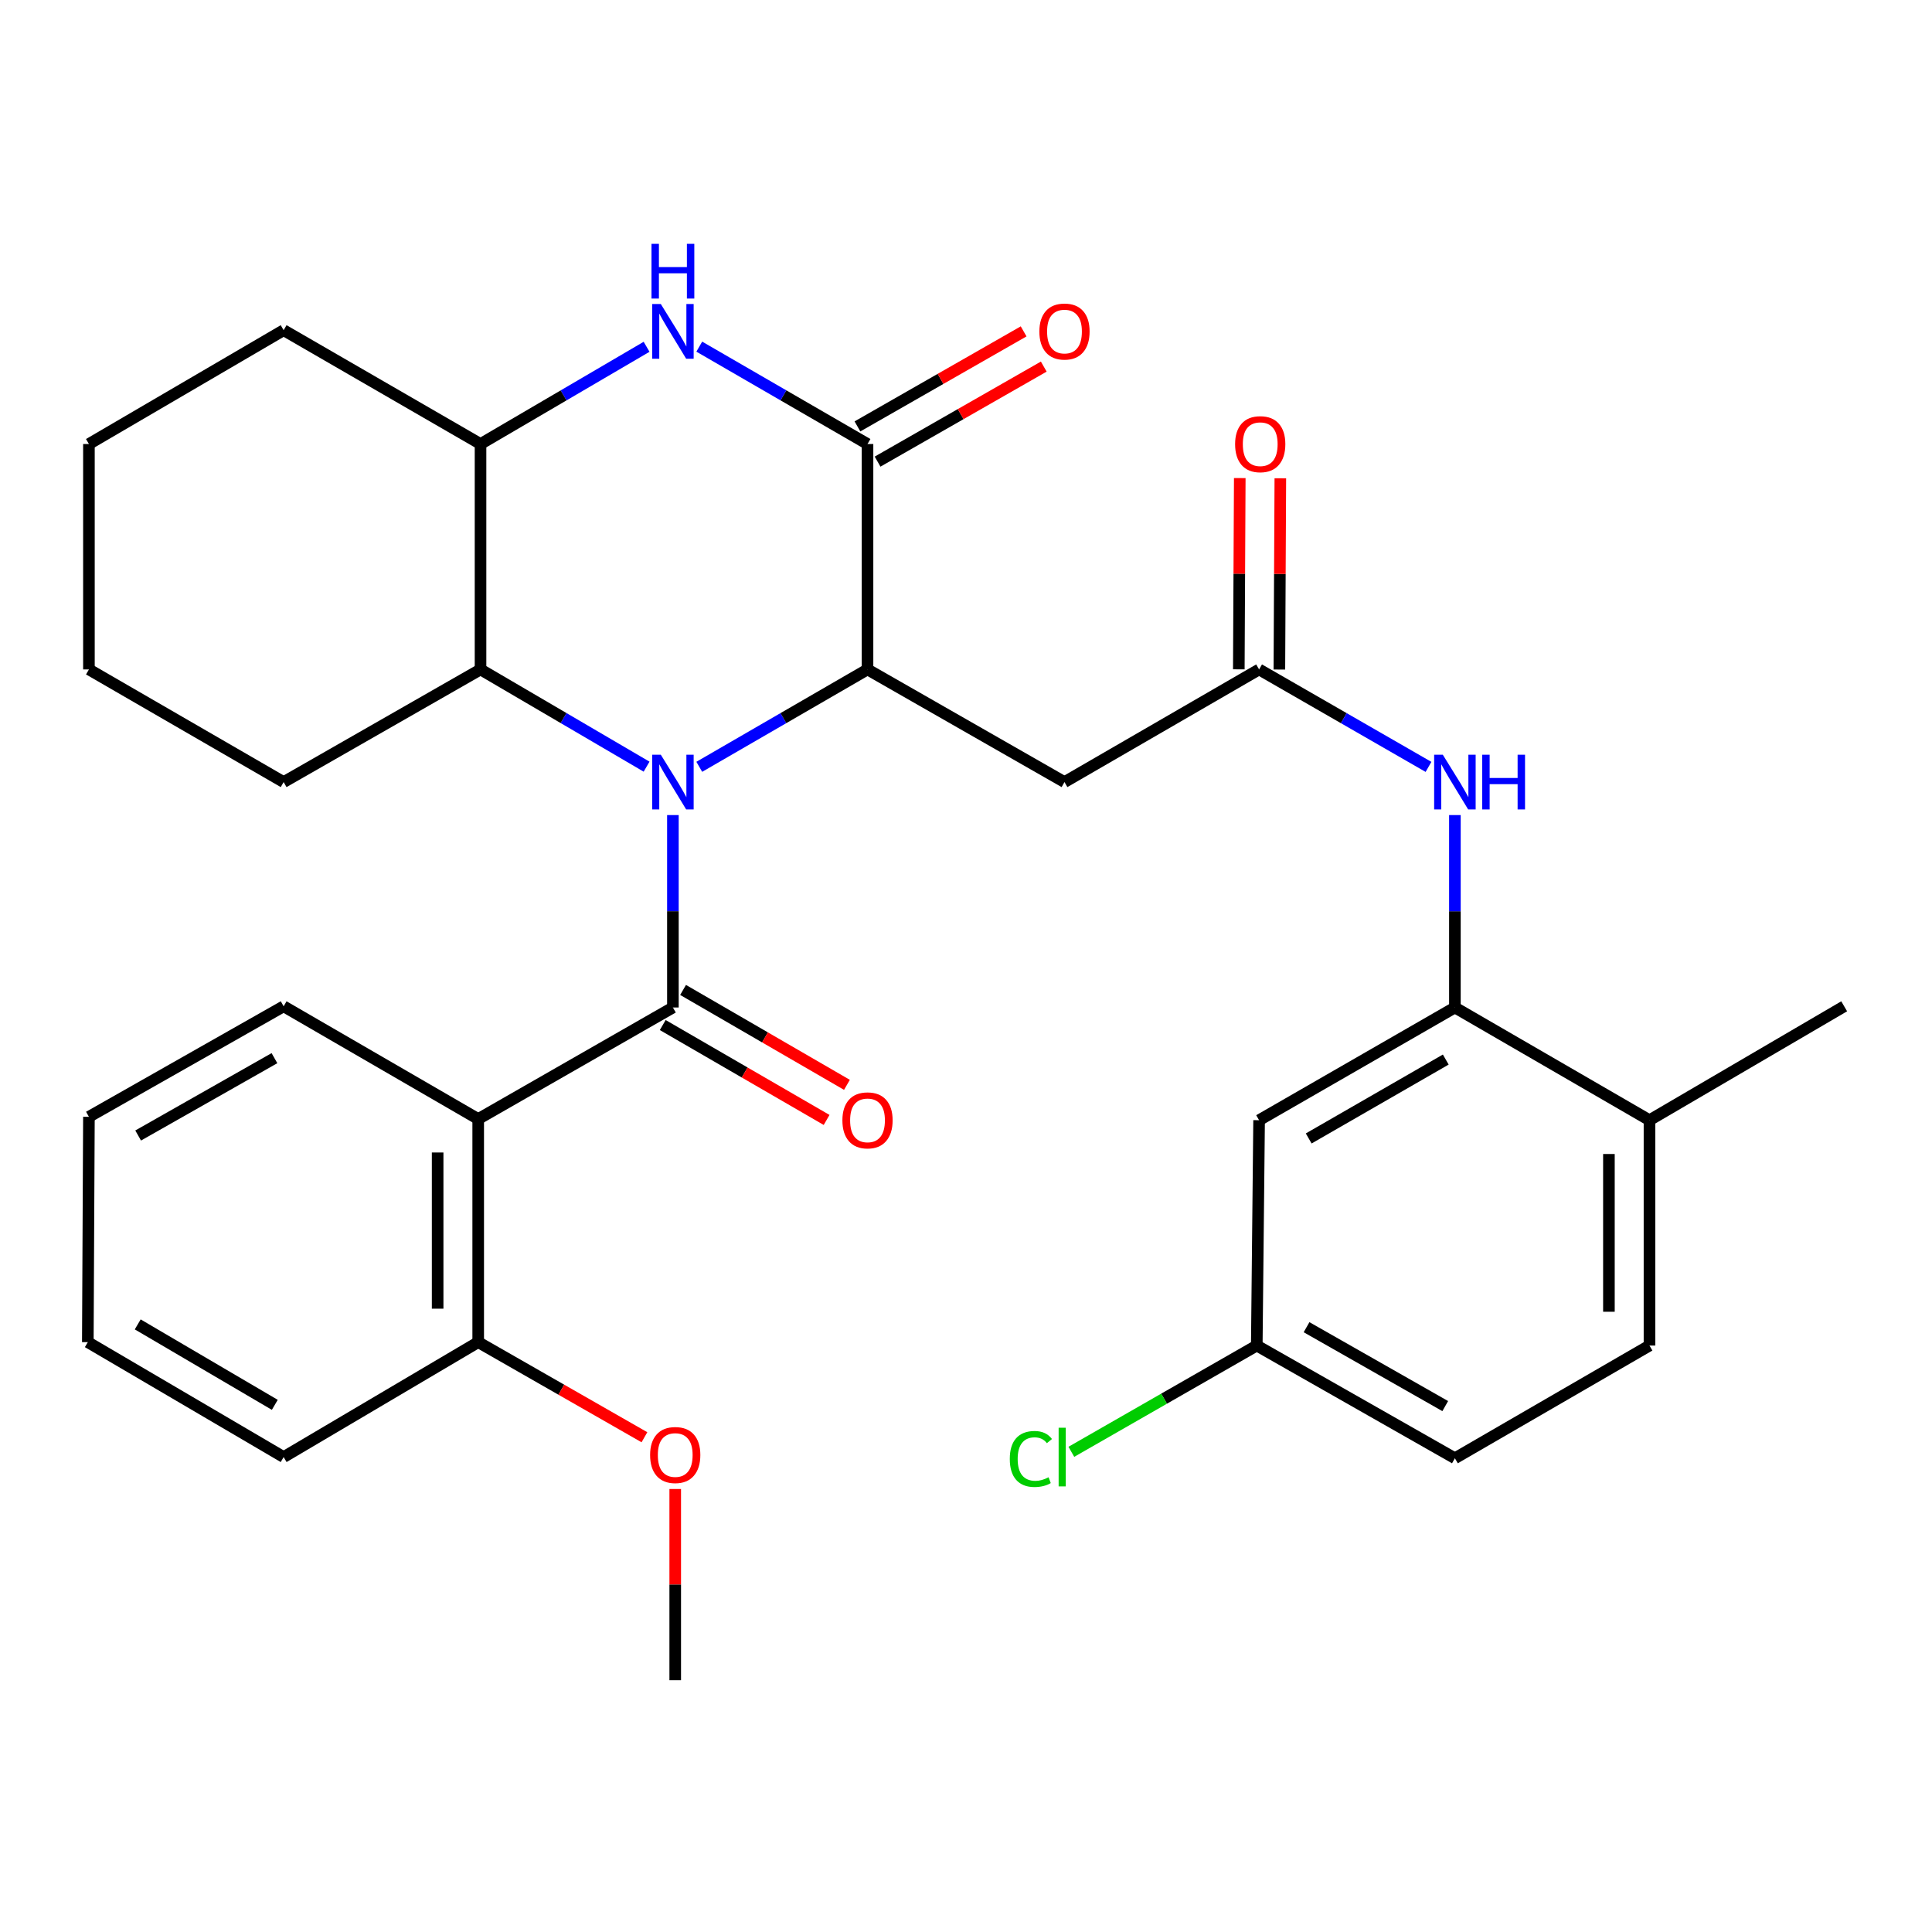 <?xml version='1.0' encoding='iso-8859-1'?>
<svg version='1.1' baseProfile='full'
              xmlns='http://www.w3.org/2000/svg'
                      xmlns:rdkit='http://www.rdkit.org/xml'
                      xmlns:xlink='http://www.w3.org/1999/xlink'
                  xml:space='preserve'
width='1000px' height='1000px' viewBox='0 0 1000 1000'>
<!-- END OF HEADER -->
<rect style='opacity:1.0;fill:#FFFFFF;stroke:none' width='1000' height='1000' x='0' y='0'> </rect>
<path class='bond-0' d='M 348.294,421.879 L 348.294,471.678' style='fill:none;fill-rule:evenodd;stroke:#0000FF;stroke-width:6px;stroke-linecap:butt;stroke-linejoin:miter;stroke-opacity:1' />
<path class='bond-0' d='M 348.294,471.678 L 348.294,521.477' style='fill:none;fill-rule:evenodd;stroke:#000000;stroke-width:6px;stroke-linecap:butt;stroke-linejoin:miter;stroke-opacity:1' />
<path class='bond-1' d='M 361.944,396.901 L 405.484,371.7' style='fill:none;fill-rule:evenodd;stroke:#0000FF;stroke-width:6px;stroke-linecap:butt;stroke-linejoin:miter;stroke-opacity:1' />
<path class='bond-1' d='M 405.484,371.7 L 449.023,346.499' style='fill:none;fill-rule:evenodd;stroke:#000000;stroke-width:6px;stroke-linecap:butt;stroke-linejoin:miter;stroke-opacity:1' />
<path class='bond-5' d='M 334.67,396.824 L 291.695,371.662' style='fill:none;fill-rule:evenodd;stroke:#0000FF;stroke-width:6px;stroke-linecap:butt;stroke-linejoin:miter;stroke-opacity:1' />
<path class='bond-5' d='M 291.695,371.662 L 248.72,346.499' style='fill:none;fill-rule:evenodd;stroke:#000000;stroke-width:6px;stroke-linecap:butt;stroke-linejoin:miter;stroke-opacity:1' />
<path class='bond-3' d='M 348.294,521.477 L 247.519,579.208' style='fill:none;fill-rule:evenodd;stroke:#000000;stroke-width:6px;stroke-linecap:butt;stroke-linejoin:miter;stroke-opacity:1' />
<path class='bond-12' d='M 343.033,530.562 L 385.442,555.124' style='fill:none;fill-rule:evenodd;stroke:#000000;stroke-width:6px;stroke-linecap:butt;stroke-linejoin:miter;stroke-opacity:1' />
<path class='bond-12' d='M 385.442,555.124 L 427.851,579.685' style='fill:none;fill-rule:evenodd;stroke:#FF0000;stroke-width:6px;stroke-linecap:butt;stroke-linejoin:miter;stroke-opacity:1' />
<path class='bond-12' d='M 353.556,512.392 L 395.965,536.954' style='fill:none;fill-rule:evenodd;stroke:#000000;stroke-width:6px;stroke-linecap:butt;stroke-linejoin:miter;stroke-opacity:1' />
<path class='bond-12' d='M 395.965,536.954 L 438.375,561.515' style='fill:none;fill-rule:evenodd;stroke:#FF0000;stroke-width:6px;stroke-linecap:butt;stroke-linejoin:miter;stroke-opacity:1' />
<path class='bond-2' d='M 449.023,346.499 L 449.023,229.824' style='fill:none;fill-rule:evenodd;stroke:#000000;stroke-width:6px;stroke-linecap:butt;stroke-linejoin:miter;stroke-opacity:1' />
<path class='bond-6' d='M 449.023,346.499 L 550.977,404.802' style='fill:none;fill-rule:evenodd;stroke:#000000;stroke-width:6px;stroke-linecap:butt;stroke-linejoin:miter;stroke-opacity:1' />
<path class='bond-14' d='M 454.235,238.938 L 497.244,214.343' style='fill:none;fill-rule:evenodd;stroke:#000000;stroke-width:6px;stroke-linecap:butt;stroke-linejoin:miter;stroke-opacity:1' />
<path class='bond-14' d='M 497.244,214.343 L 540.252,189.749' style='fill:none;fill-rule:evenodd;stroke:#FF0000;stroke-width:6px;stroke-linecap:butt;stroke-linejoin:miter;stroke-opacity:1' />
<path class='bond-14' d='M 443.811,220.71 L 486.82,196.116' style='fill:none;fill-rule:evenodd;stroke:#000000;stroke-width:6px;stroke-linecap:butt;stroke-linejoin:miter;stroke-opacity:1' />
<path class='bond-14' d='M 486.82,196.116 L 529.829,171.521' style='fill:none;fill-rule:evenodd;stroke:#FF0000;stroke-width:6px;stroke-linecap:butt;stroke-linejoin:miter;stroke-opacity:1' />
<path class='bond-32' d='M 449.023,229.824 L 405.484,204.623' style='fill:none;fill-rule:evenodd;stroke:#000000;stroke-width:6px;stroke-linecap:butt;stroke-linejoin:miter;stroke-opacity:1' />
<path class='bond-32' d='M 405.484,204.623 L 361.944,179.422' style='fill:none;fill-rule:evenodd;stroke:#0000FF;stroke-width:6px;stroke-linecap:butt;stroke-linejoin:miter;stroke-opacity:1' />
<path class='bond-13' d='M 247.519,579.208 L 247.519,694.693' style='fill:none;fill-rule:evenodd;stroke:#000000;stroke-width:6px;stroke-linecap:butt;stroke-linejoin:miter;stroke-opacity:1' />
<path class='bond-13' d='M 226.521,596.531 L 226.521,677.371' style='fill:none;fill-rule:evenodd;stroke:#000000;stroke-width:6px;stroke-linecap:butt;stroke-linejoin:miter;stroke-opacity:1' />
<path class='bond-19' d='M 247.519,579.208 L 146.813,520.859' style='fill:none;fill-rule:evenodd;stroke:#000000;stroke-width:6px;stroke-linecap:butt;stroke-linejoin:miter;stroke-opacity:1' />
<path class='bond-4' d='M 334.67,179.499 L 291.695,204.662' style='fill:none;fill-rule:evenodd;stroke:#0000FF;stroke-width:6px;stroke-linecap:butt;stroke-linejoin:miter;stroke-opacity:1' />
<path class='bond-4' d='M 291.695,204.662 L 248.72,229.824' style='fill:none;fill-rule:evenodd;stroke:#000000;stroke-width:6px;stroke-linecap:butt;stroke-linejoin:miter;stroke-opacity:1' />
<path class='bond-8' d='M 248.72,346.499 L 248.72,229.824' style='fill:none;fill-rule:evenodd;stroke:#000000;stroke-width:6px;stroke-linecap:butt;stroke-linejoin:miter;stroke-opacity:1' />
<path class='bond-23' d='M 248.72,346.499 L 146.813,404.802' style='fill:none;fill-rule:evenodd;stroke:#000000;stroke-width:6px;stroke-linecap:butt;stroke-linejoin:miter;stroke-opacity:1' />
<path class='bond-7' d='M 550.977,404.802 L 651.706,346.499' style='fill:none;fill-rule:evenodd;stroke:#000000;stroke-width:6px;stroke-linecap:butt;stroke-linejoin:miter;stroke-opacity:1' />
<path class='bond-10' d='M 651.706,346.499 L 695.548,371.721' style='fill:none;fill-rule:evenodd;stroke:#000000;stroke-width:6px;stroke-linecap:butt;stroke-linejoin:miter;stroke-opacity:1' />
<path class='bond-10' d='M 695.548,371.721 L 739.39,396.942' style='fill:none;fill-rule:evenodd;stroke:#0000FF;stroke-width:6px;stroke-linecap:butt;stroke-linejoin:miter;stroke-opacity:1' />
<path class='bond-16' d='M 662.204,346.552 L 662.452,297.053' style='fill:none;fill-rule:evenodd;stroke:#000000;stroke-width:6px;stroke-linecap:butt;stroke-linejoin:miter;stroke-opacity:1' />
<path class='bond-16' d='M 662.452,297.053 L 662.699,247.554' style='fill:none;fill-rule:evenodd;stroke:#FF0000;stroke-width:6px;stroke-linecap:butt;stroke-linejoin:miter;stroke-opacity:1' />
<path class='bond-16' d='M 641.207,346.447 L 641.455,296.948' style='fill:none;fill-rule:evenodd;stroke:#000000;stroke-width:6px;stroke-linecap:butt;stroke-linejoin:miter;stroke-opacity:1' />
<path class='bond-16' d='M 641.455,296.948 L 641.702,247.449' style='fill:none;fill-rule:evenodd;stroke:#FF0000;stroke-width:6px;stroke-linecap:butt;stroke-linejoin:miter;stroke-opacity:1' />
<path class='bond-24' d='M 248.72,229.824 L 146.813,170.903' style='fill:none;fill-rule:evenodd;stroke:#000000;stroke-width:6px;stroke-linecap:butt;stroke-linejoin:miter;stroke-opacity:1' />
<path class='bond-9' d='M 753.053,521.477 L 753.053,471.678' style='fill:none;fill-rule:evenodd;stroke:#000000;stroke-width:6px;stroke-linecap:butt;stroke-linejoin:miter;stroke-opacity:1' />
<path class='bond-9' d='M 753.053,471.678 L 753.053,421.879' style='fill:none;fill-rule:evenodd;stroke:#0000FF;stroke-width:6px;stroke-linecap:butt;stroke-linejoin:miter;stroke-opacity:1' />
<path class='bond-11' d='M 753.053,521.477 L 651.706,579.815' style='fill:none;fill-rule:evenodd;stroke:#000000;stroke-width:6px;stroke-linecap:butt;stroke-linejoin:miter;stroke-opacity:1' />
<path class='bond-11' d='M 748.326,548.426 L 677.383,589.262' style='fill:none;fill-rule:evenodd;stroke:#000000;stroke-width:6px;stroke-linecap:butt;stroke-linejoin:miter;stroke-opacity:1' />
<path class='bond-15' d='M 753.053,521.477 L 853.77,579.815' style='fill:none;fill-rule:evenodd;stroke:#000000;stroke-width:6px;stroke-linecap:butt;stroke-linejoin:miter;stroke-opacity:1' />
<path class='bond-18' d='M 651.706,579.815 L 650.504,696.455' style='fill:none;fill-rule:evenodd;stroke:#000000;stroke-width:6px;stroke-linecap:butt;stroke-linejoin:miter;stroke-opacity:1' />
<path class='bond-22' d='M 247.519,694.693 L 290.539,719.304' style='fill:none;fill-rule:evenodd;stroke:#000000;stroke-width:6px;stroke-linecap:butt;stroke-linejoin:miter;stroke-opacity:1' />
<path class='bond-22' d='M 290.539,719.304 L 333.559,743.914' style='fill:none;fill-rule:evenodd;stroke:#FF0000;stroke-width:6px;stroke-linecap:butt;stroke-linejoin:miter;stroke-opacity:1' />
<path class='bond-25' d='M 247.519,694.693 L 146.813,754.174' style='fill:none;fill-rule:evenodd;stroke:#000000;stroke-width:6px;stroke-linecap:butt;stroke-linejoin:miter;stroke-opacity:1' />
<path class='bond-17' d='M 853.77,579.815 L 853.77,696.455' style='fill:none;fill-rule:evenodd;stroke:#000000;stroke-width:6px;stroke-linecap:butt;stroke-linejoin:miter;stroke-opacity:1' />
<path class='bond-17' d='M 832.773,597.311 L 832.773,678.959' style='fill:none;fill-rule:evenodd;stroke:#000000;stroke-width:6px;stroke-linecap:butt;stroke-linejoin:miter;stroke-opacity:1' />
<path class='bond-26' d='M 853.77,579.815 L 954.545,520.859' style='fill:none;fill-rule:evenodd;stroke:#000000;stroke-width:6px;stroke-linecap:butt;stroke-linejoin:miter;stroke-opacity:1' />
<path class='bond-20' d='M 853.77,696.455 L 753.053,754.792' style='fill:none;fill-rule:evenodd;stroke:#000000;stroke-width:6px;stroke-linecap:butt;stroke-linejoin:miter;stroke-opacity:1' />
<path class='bond-21' d='M 650.504,696.455 L 602.517,723.956' style='fill:none;fill-rule:evenodd;stroke:#000000;stroke-width:6px;stroke-linecap:butt;stroke-linejoin:miter;stroke-opacity:1' />
<path class='bond-21' d='M 602.517,723.956 L 554.529,751.457' style='fill:none;fill-rule:evenodd;stroke:#00CC00;stroke-width:6px;stroke-linecap:butt;stroke-linejoin:miter;stroke-opacity:1' />
<path class='bond-35' d='M 650.504,696.455 L 753.053,754.792' style='fill:none;fill-rule:evenodd;stroke:#000000;stroke-width:6px;stroke-linecap:butt;stroke-linejoin:miter;stroke-opacity:1' />
<path class='bond-35' d='M 676.269,686.955 L 748.053,727.791' style='fill:none;fill-rule:evenodd;stroke:#000000;stroke-width:6px;stroke-linecap:butt;stroke-linejoin:miter;stroke-opacity:1' />
<path class='bond-28' d='M 146.813,520.859 L 46.026,578.053' style='fill:none;fill-rule:evenodd;stroke:#000000;stroke-width:6px;stroke-linecap:butt;stroke-linejoin:miter;stroke-opacity:1' />
<path class='bond-28' d='M 142.058,547.7 L 71.507,587.736' style='fill:none;fill-rule:evenodd;stroke:#000000;stroke-width:6px;stroke-linecap:butt;stroke-linejoin:miter;stroke-opacity:1' />
<path class='bond-27' d='M 349.496,770.707 L 349.496,820.189' style='fill:none;fill-rule:evenodd;stroke:#FF0000;stroke-width:6px;stroke-linecap:butt;stroke-linejoin:miter;stroke-opacity:1' />
<path class='bond-27' d='M 349.496,820.189 L 349.496,869.671' style='fill:none;fill-rule:evenodd;stroke:#000000;stroke-width:6px;stroke-linecap:butt;stroke-linejoin:miter;stroke-opacity:1' />
<path class='bond-29' d='M 146.813,404.802 L 46.026,346.499' style='fill:none;fill-rule:evenodd;stroke:#000000;stroke-width:6px;stroke-linecap:butt;stroke-linejoin:miter;stroke-opacity:1' />
<path class='bond-33' d='M 146.813,170.903 L 46.026,229.824' style='fill:none;fill-rule:evenodd;stroke:#000000;stroke-width:6px;stroke-linecap:butt;stroke-linejoin:miter;stroke-opacity:1' />
<path class='bond-34' d='M 146.813,754.174 L 45.455,694.693' style='fill:none;fill-rule:evenodd;stroke:#000000;stroke-width:6px;stroke-linecap:butt;stroke-linejoin:miter;stroke-opacity:1' />
<path class='bond-34' d='M 142.237,727.143 L 71.286,685.506' style='fill:none;fill-rule:evenodd;stroke:#000000;stroke-width:6px;stroke-linecap:butt;stroke-linejoin:miter;stroke-opacity:1' />
<path class='bond-31' d='M 46.026,578.053 L 45.455,694.693' style='fill:none;fill-rule:evenodd;stroke:#000000;stroke-width:6px;stroke-linecap:butt;stroke-linejoin:miter;stroke-opacity:1' />
<path class='bond-30' d='M 46.026,346.499 L 46.026,229.824' style='fill:none;fill-rule:evenodd;stroke:#000000;stroke-width:6px;stroke-linecap:butt;stroke-linejoin:miter;stroke-opacity:1' />
<path  class='atom-0' d='M 342.034 390.642
L 351.314 405.642
Q 352.234 407.122, 353.714 409.802
Q 355.194 412.482, 355.274 412.642
L 355.274 390.642
L 359.034 390.642
L 359.034 418.962
L 355.154 418.962
L 345.194 402.562
Q 344.034 400.642, 342.794 398.442
Q 341.594 396.242, 341.234 395.562
L 341.234 418.962
L 337.554 418.962
L 337.554 390.642
L 342.034 390.642
' fill='#0000FF'/>
<path  class='atom-5' d='M 342.034 157.362
L 351.314 172.362
Q 352.234 173.842, 353.714 176.522
Q 355.194 179.202, 355.274 179.362
L 355.274 157.362
L 359.034 157.362
L 359.034 185.682
L 355.154 185.682
L 345.194 169.282
Q 344.034 167.362, 342.794 165.162
Q 341.594 162.962, 341.234 162.282
L 341.234 185.682
L 337.554 185.682
L 337.554 157.362
L 342.034 157.362
' fill='#0000FF'/>
<path  class='atom-5' d='M 337.214 126.21
L 341.054 126.21
L 341.054 138.25
L 355.534 138.25
L 355.534 126.21
L 359.374 126.21
L 359.374 154.53
L 355.534 154.53
L 355.534 141.45
L 341.054 141.45
L 341.054 154.53
L 337.214 154.53
L 337.214 126.21
' fill='#0000FF'/>
<path  class='atom-11' d='M 746.793 390.642
L 756.073 405.642
Q 756.993 407.122, 758.473 409.802
Q 759.953 412.482, 760.033 412.642
L 760.033 390.642
L 763.793 390.642
L 763.793 418.962
L 759.913 418.962
L 749.953 402.562
Q 748.793 400.642, 747.553 398.442
Q 746.353 396.242, 745.993 395.562
L 745.993 418.962
L 742.313 418.962
L 742.313 390.642
L 746.793 390.642
' fill='#0000FF'/>
<path  class='atom-11' d='M 767.193 390.642
L 771.033 390.642
L 771.033 402.682
L 785.513 402.682
L 785.513 390.642
L 789.353 390.642
L 789.353 418.962
L 785.513 418.962
L 785.513 405.882
L 771.033 405.882
L 771.033 418.962
L 767.193 418.962
L 767.193 390.642
' fill='#0000FF'/>
<path  class='atom-13' d='M 436.023 579.895
Q 436.023 573.095, 439.383 569.295
Q 442.743 565.495, 449.023 565.495
Q 455.303 565.495, 458.663 569.295
Q 462.023 573.095, 462.023 579.895
Q 462.023 586.775, 458.623 590.695
Q 455.223 594.575, 449.023 594.575
Q 442.783 594.575, 439.383 590.695
Q 436.023 586.815, 436.023 579.895
M 449.023 591.375
Q 453.343 591.375, 455.663 588.495
Q 458.023 585.575, 458.023 579.895
Q 458.023 574.335, 455.663 571.535
Q 453.343 568.695, 449.023 568.695
Q 444.703 568.695, 442.343 571.495
Q 440.023 574.295, 440.023 579.895
Q 440.023 585.615, 442.343 588.495
Q 444.703 591.375, 449.023 591.375
' fill='#FF0000'/>
<path  class='atom-15' d='M 537.977 171.602
Q 537.977 164.802, 541.337 161.002
Q 544.697 157.202, 550.977 157.202
Q 557.257 157.202, 560.617 161.002
Q 563.977 164.802, 563.977 171.602
Q 563.977 178.482, 560.577 182.402
Q 557.177 186.282, 550.977 186.282
Q 544.737 186.282, 541.337 182.402
Q 537.977 178.522, 537.977 171.602
M 550.977 183.082
Q 555.297 183.082, 557.617 180.202
Q 559.977 177.282, 559.977 171.602
Q 559.977 166.042, 557.617 163.242
Q 555.297 160.402, 550.977 160.402
Q 546.657 160.402, 544.297 163.202
Q 541.977 166.002, 541.977 171.602
Q 541.977 177.322, 544.297 180.202
Q 546.657 183.082, 550.977 183.082
' fill='#FF0000'/>
<path  class='atom-17' d='M 639.289 229.904
Q 639.289 223.104, 642.649 219.304
Q 646.009 215.504, 652.289 215.504
Q 658.569 215.504, 661.929 219.304
Q 665.289 223.104, 665.289 229.904
Q 665.289 236.784, 661.889 240.704
Q 658.489 244.584, 652.289 244.584
Q 646.049 244.584, 642.649 240.704
Q 639.289 236.824, 639.289 229.904
M 652.289 241.384
Q 656.609 241.384, 658.929 238.504
Q 661.289 235.584, 661.289 229.904
Q 661.289 224.344, 658.929 221.544
Q 656.609 218.704, 652.289 218.704
Q 647.969 218.704, 645.609 221.504
Q 643.289 224.304, 643.289 229.904
Q 643.289 235.624, 645.609 238.504
Q 647.969 241.384, 652.289 241.384
' fill='#FF0000'/>
<path  class='atom-22' d='M 522.667 755.154
Q 522.667 748.114, 525.947 744.434
Q 529.267 740.714, 535.547 740.714
Q 541.387 740.714, 544.507 744.834
L 541.867 746.994
Q 539.587 743.994, 535.547 743.994
Q 531.267 743.994, 528.987 746.874
Q 526.747 749.714, 526.747 755.154
Q 526.747 760.754, 529.067 763.634
Q 531.427 766.514, 535.987 766.514
Q 539.107 766.514, 542.747 764.634
L 543.867 767.634
Q 542.387 768.594, 540.147 769.154
Q 537.907 769.714, 535.427 769.714
Q 529.267 769.714, 525.947 765.954
Q 522.667 762.194, 522.667 755.154
' fill='#00CC00'/>
<path  class='atom-22' d='M 547.947 738.994
L 551.627 738.994
L 551.627 769.354
L 547.947 769.354
L 547.947 738.994
' fill='#00CC00'/>
<path  class='atom-23' d='M 336.496 753.111
Q 336.496 746.311, 339.856 742.511
Q 343.216 738.711, 349.496 738.711
Q 355.776 738.711, 359.136 742.511
Q 362.496 746.311, 362.496 753.111
Q 362.496 759.991, 359.096 763.911
Q 355.696 767.791, 349.496 767.791
Q 343.256 767.791, 339.856 763.911
Q 336.496 760.031, 336.496 753.111
M 349.496 764.591
Q 353.816 764.591, 356.136 761.711
Q 358.496 758.791, 358.496 753.111
Q 358.496 747.551, 356.136 744.751
Q 353.816 741.911, 349.496 741.911
Q 345.176 741.911, 342.816 744.711
Q 340.496 747.511, 340.496 753.111
Q 340.496 758.831, 342.816 761.711
Q 345.176 764.591, 349.496 764.591
' fill='#FF0000'/>
</svg>
